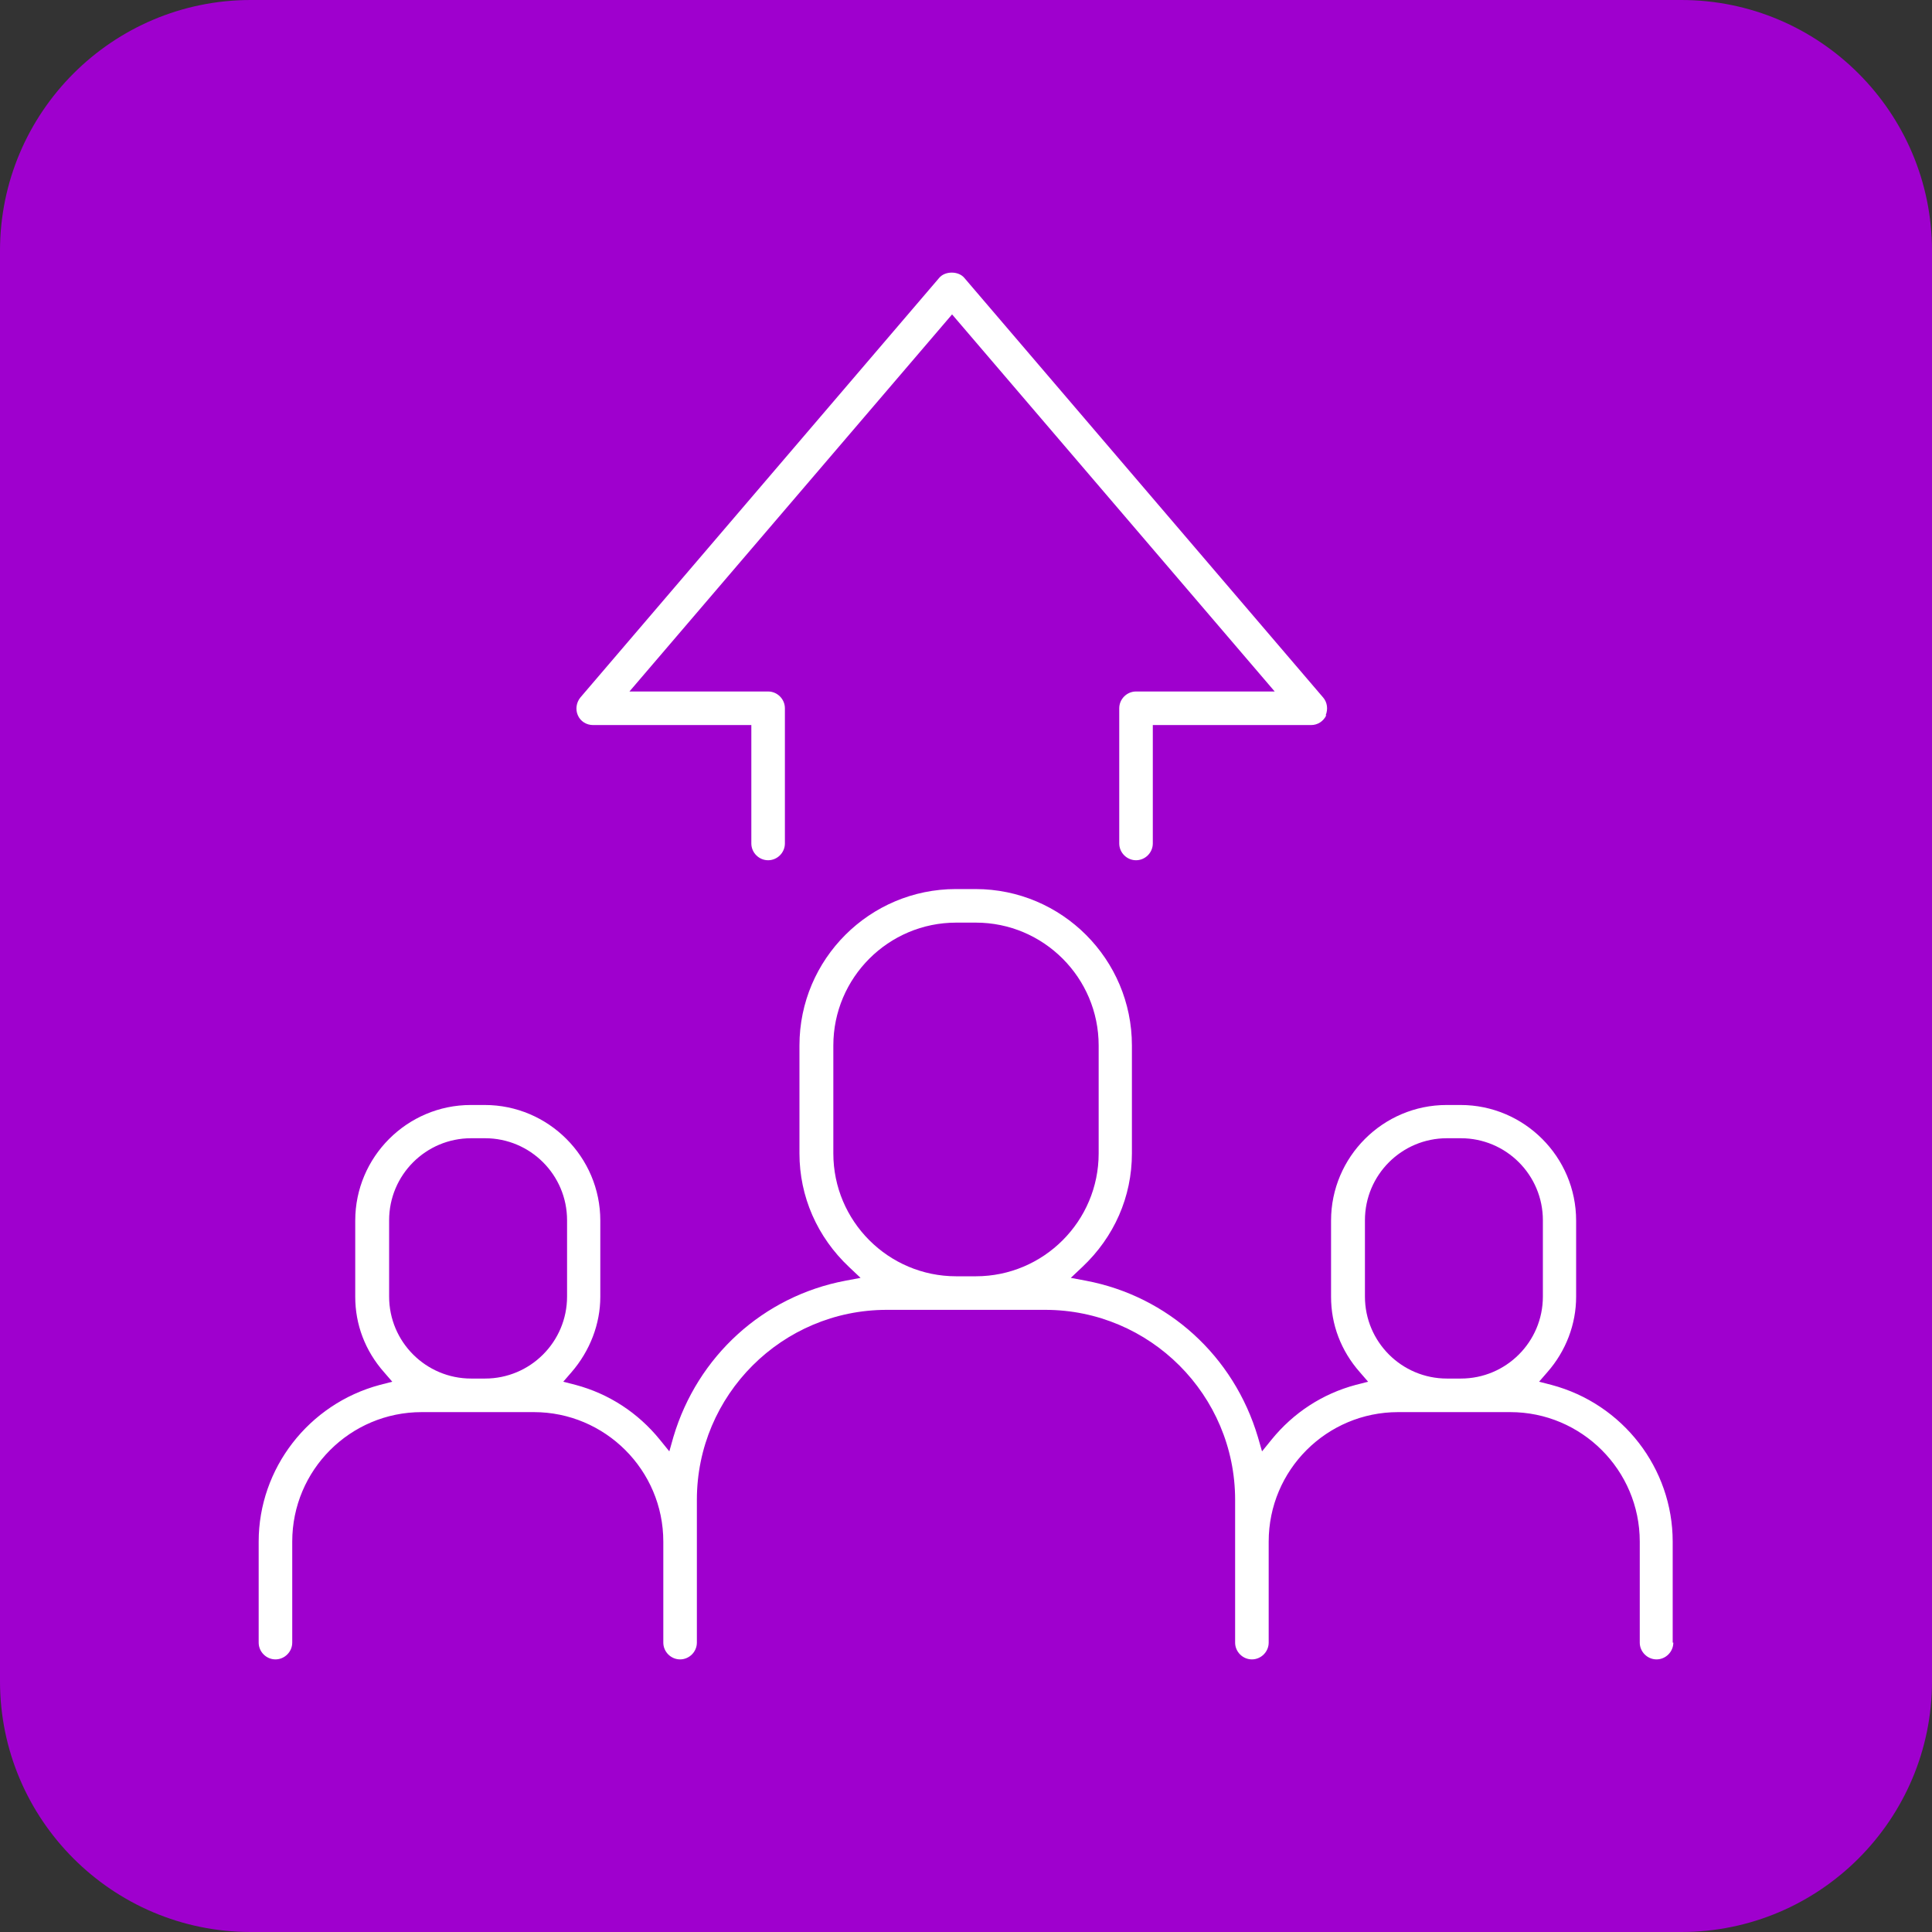 <?xml version="1.0" encoding="UTF-8"?>
<svg id="Layer_2" data-name="Layer 2" xmlns="http://www.w3.org/2000/svg" viewBox="0 0 61.02 61.02">
  <rect x="0" y="0" width="61.02" height="61.02" fill="#333333" stroke="none"/>
  <defs>
    <style>
      .cls-1 {
        fill: #fff;
      }

      .cls-2 {
        fill: #9f00ce;
      }
    </style>
  </defs>
  <g id="Layer_1-2" data-name="Layer 1">
    <g>
      <path class="cls-2" d="M7.92,61.02h45.18c4.37,0,7.92-3.55,7.92-7.92V7.92c0-4.37-3.55-7.92-7.92-7.92H7.92C3.55,0,0,3.55,0,7.92v45.18c0,4.37,3.55,7.92,7.92,7.92"/>
      <g>
        <path class="cls-1" d="M52.83,51.88v-3.19c0-2.31-1.57-4.35-3.83-4.95l-.39-.1.26-.3c.59-.67.91-1.52.91-2.38v-2.41c0-2.01-1.64-3.65-3.65-3.65h-.44c-2.01,0-3.65,1.64-3.65,3.65v2.41c0,.87.31,1.7.91,2.38l.26.3-.39.1c-1.05.28-1.97.88-2.66,1.73l-.3.37-.13-.45c-.76-2.56-2.84-4.45-5.43-4.94l-.48-.09.36-.34c1.01-.95,1.57-2.22,1.57-3.59v-3.41c0-2.72-2.21-4.94-4.94-4.94h-.62c-2.72,0-4.94,2.21-4.94,4.94v3.41c0,1.36.56,2.64,1.57,3.59l.36.34-.48.09c-2.59.49-4.67,2.38-5.43,4.93l-.13.46-.3-.37c-.69-.85-1.61-1.45-2.66-1.73l-.39-.1.26-.3c.58-.67.91-1.52.91-2.38v-2.41c0-2.01-1.64-3.65-3.65-3.65h-.44c-2.01,0-3.65,1.64-3.65,3.65v2.41c0,.87.31,1.7.91,2.38l.26.3-.39.1c-2.25.6-3.83,2.64-3.83,4.95v3.19c0,.29.24.53.53.53s.53-.24.53-.53v-3.19c0-2.26,1.83-4.09,4.09-4.09h3.54c2.25,0,4.09,1.83,4.09,4.09v3.19c0,.29.24.53.53.53s.53-.24.53-.53v-4.51c0-3.31,2.69-6,6-6h5c3.31,0,6,2.69,6,6v4.51c0,.29.24.53.53.53s.53-.24.53-.53v-3.19c0-2.26,1.83-4.09,4.09-4.09h3.54c2.25,0,4.09,1.83,4.09,4.09v3.19c0,.29.24.53.53.53s.53-.24.53-.53ZM15.32,43.54h-.44c-1.43,0-2.59-1.16-2.59-2.59v-2.41c0-1.43,1.16-2.59,2.59-2.59h.44c1.43,0,2.59,1.16,2.59,2.59v2.41c0,1.43-1.16,2.59-2.59,2.59ZM30.82,40.31h-.62c-2.14,0-3.88-1.74-3.88-3.88v-3.41c0-2.14,1.74-3.88,3.88-3.88h.62c2.14,0,3.88,1.74,3.88,3.88v3.41c0,2.14-1.74,3.88-3.88,3.88ZM46.14,43.54h-.44c-1.43,0-2.59-1.16-2.59-2.59v-2.41c0-1.43,1.16-2.59,2.59-2.59h.44c1.43,0,2.59,1.16,2.59,2.59v2.41c0,1.43-1.16,2.59-2.59,2.59Z"/>
        <path class="cls-1" d="M41.87,22.59c.08-.19.05-.41-.08-.56l-11.33-13.25c-.09-.11-.24-.17-.4-.17h0c-.16,0-.31.06-.4.17l-11.33,13.25c-.13.16-.16.38-.08.56.08.19.27.31.48.31h5v3.74c0,.29.24.53.53.53s.53-.24.53-.53v-4.27c0-.29-.24-.53-.53-.53h-4.38l10.19-11.91,10.19,11.91h-4.38c-.29,0-.53.24-.53.53v4.27c0,.29.24.53.53.53s.53-.24.53-.53v-3.74h5c.21,0,.39-.12.48-.31Z"/>
      </g>
    </g>
  </g>
</svg>